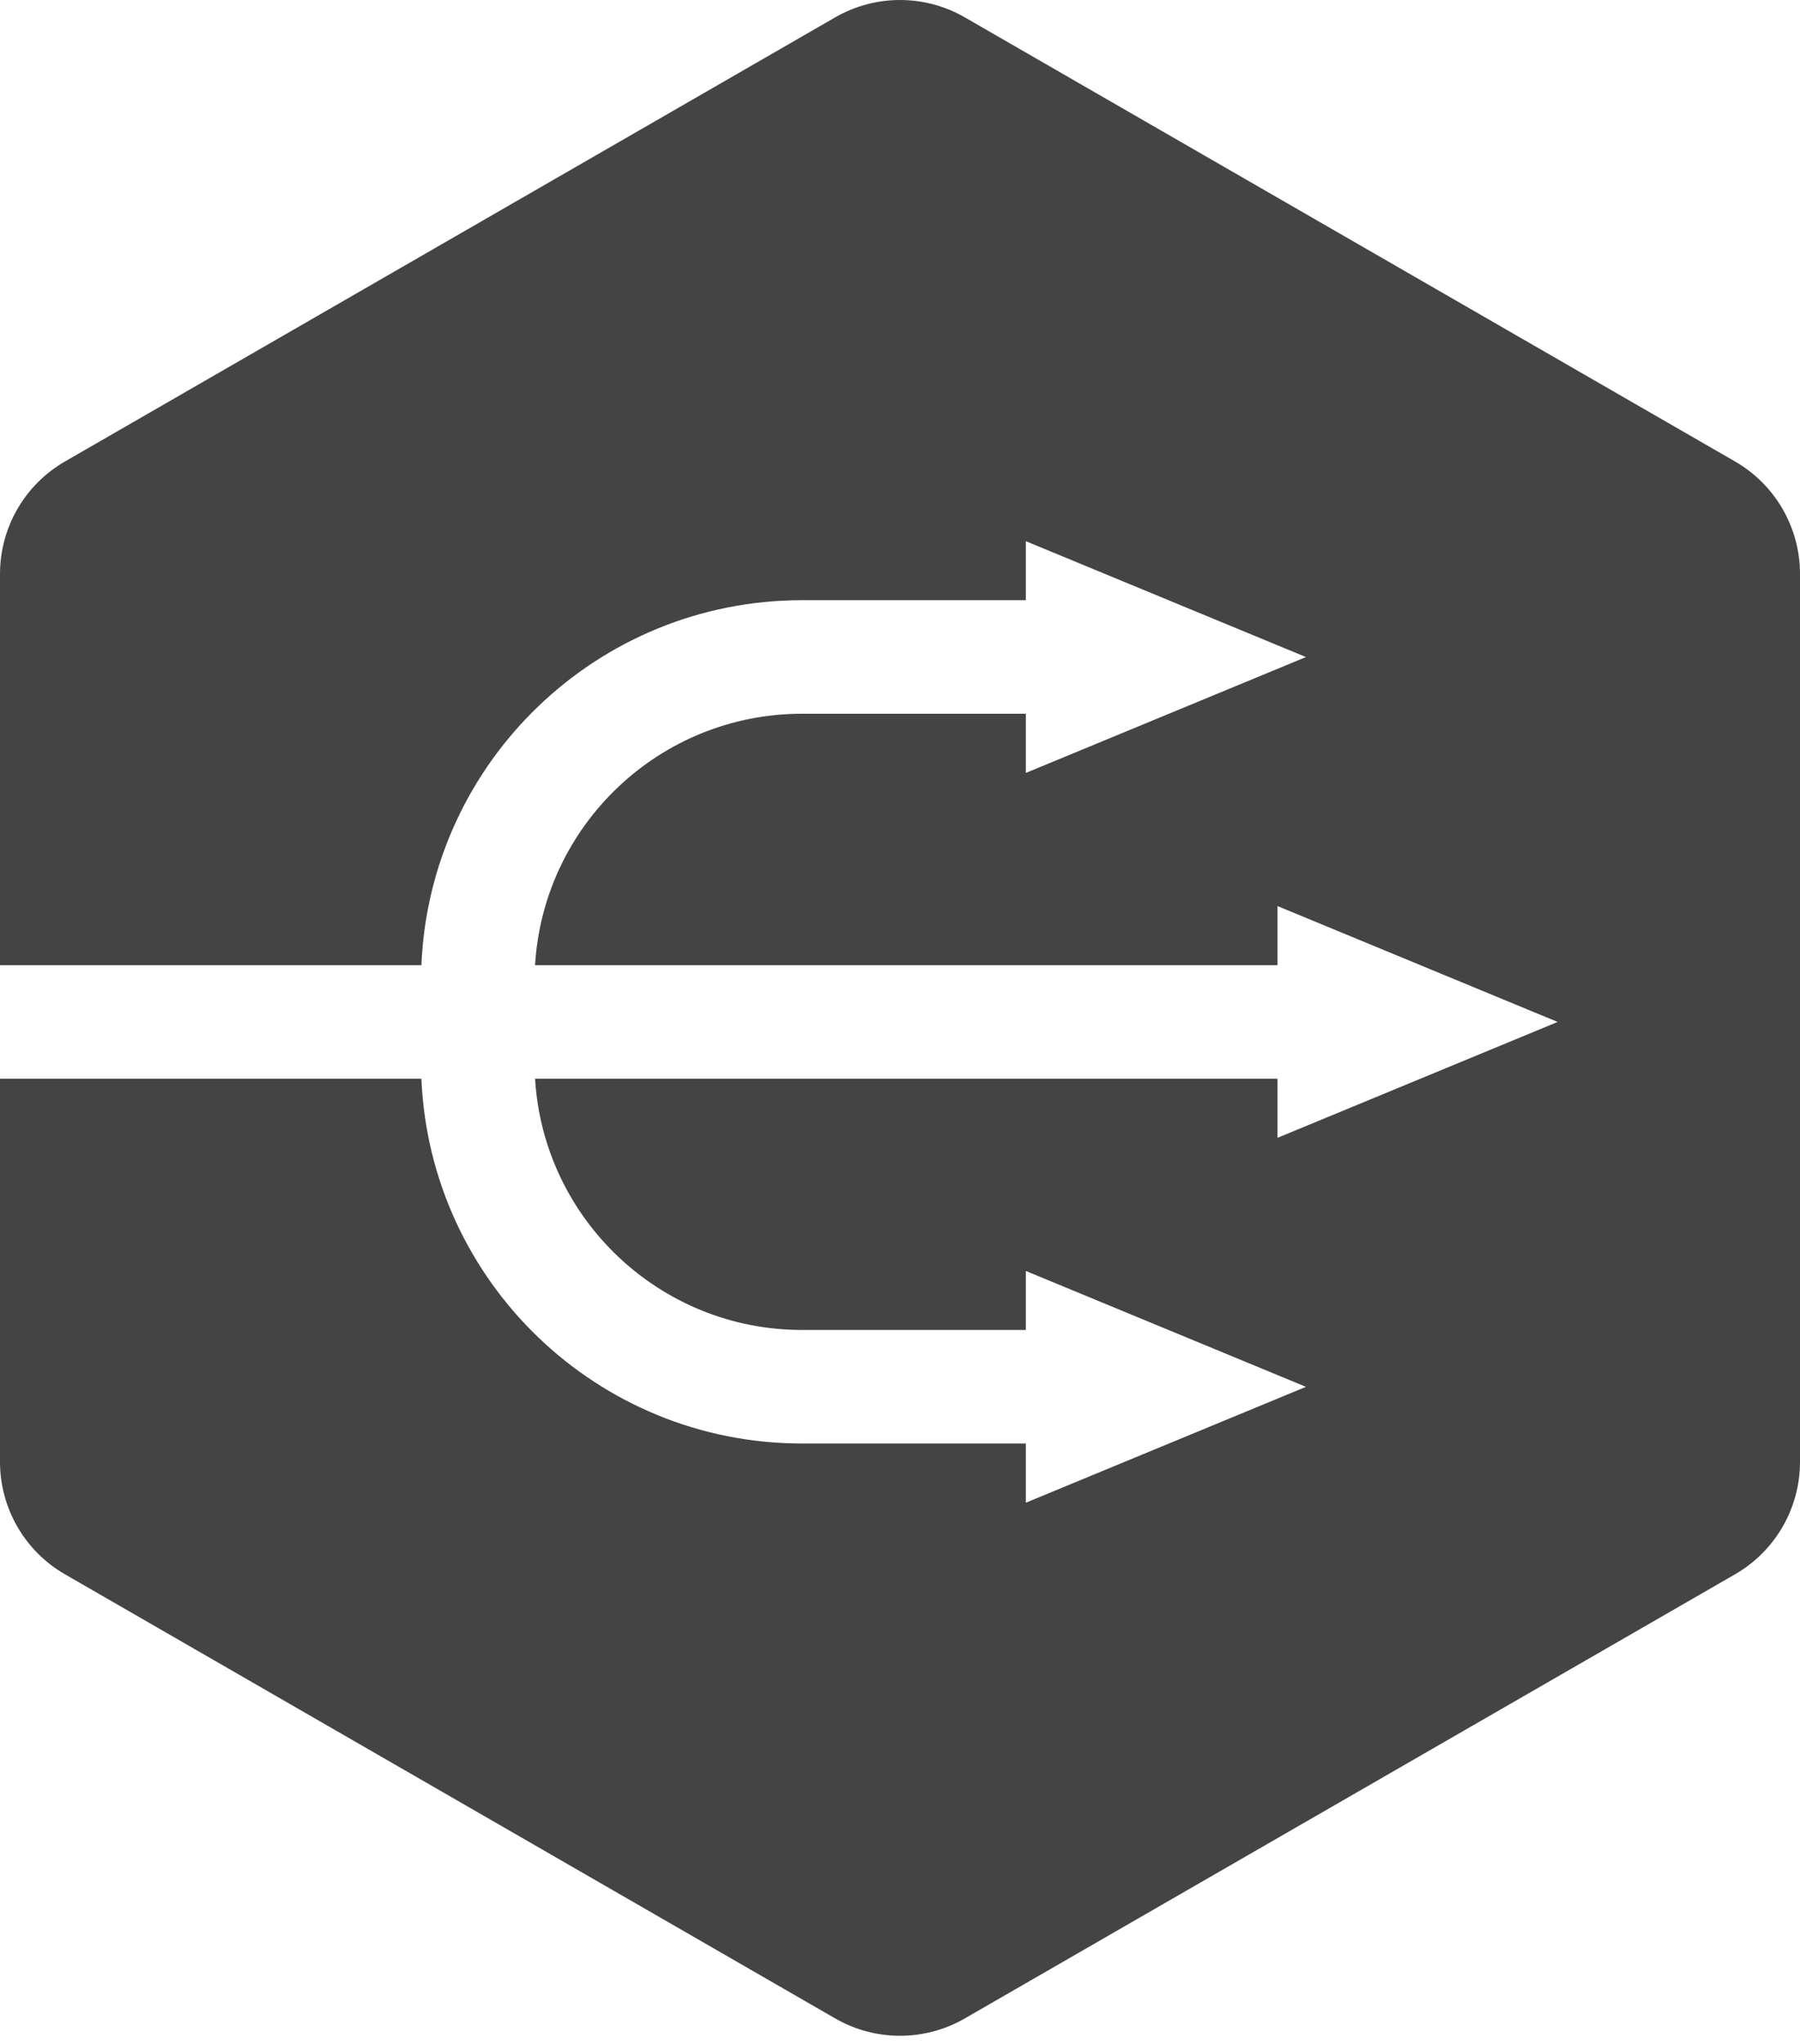 <svg width="222" height="252" viewBox="0 0 222 252" fill="none" xmlns="http://www.w3.org/2000/svg">
<path fill-rule="evenodd" clip-rule="evenodd" d="M118.99 2.138C114.045 -0.713 107.955 -0.713 103.01 2.138L8.01 56.899C3.054 59.756 0 65.041 0 70.761V119.003H51.972C53.018 93.972 73.642 74 98.93 74H126.521V66.726L161.067 81.012L126.521 95.298V88H98.93C81.375 88 67.022 101.708 65.99 119.003H157.562V111.715L192.109 126.001L157.562 140.287V133H65.991C67.036 150.284 81.384 163.978 98.93 163.978H126.521V156.704L161.067 170.99L126.521 185.276V177.978H98.93C73.65 177.978 53.032 158.019 51.973 133H0V180.24C0 185.96 3.054 191.245 8.01 194.102L103.01 248.863C107.955 251.714 114.045 251.714 118.99 248.863L213.99 194.102C218.946 191.245 222 185.96 222 180.24V70.761C222 65.041 218.946 59.756 213.99 56.899L118.99 2.138Z" fill="#444444"/>
</svg>
